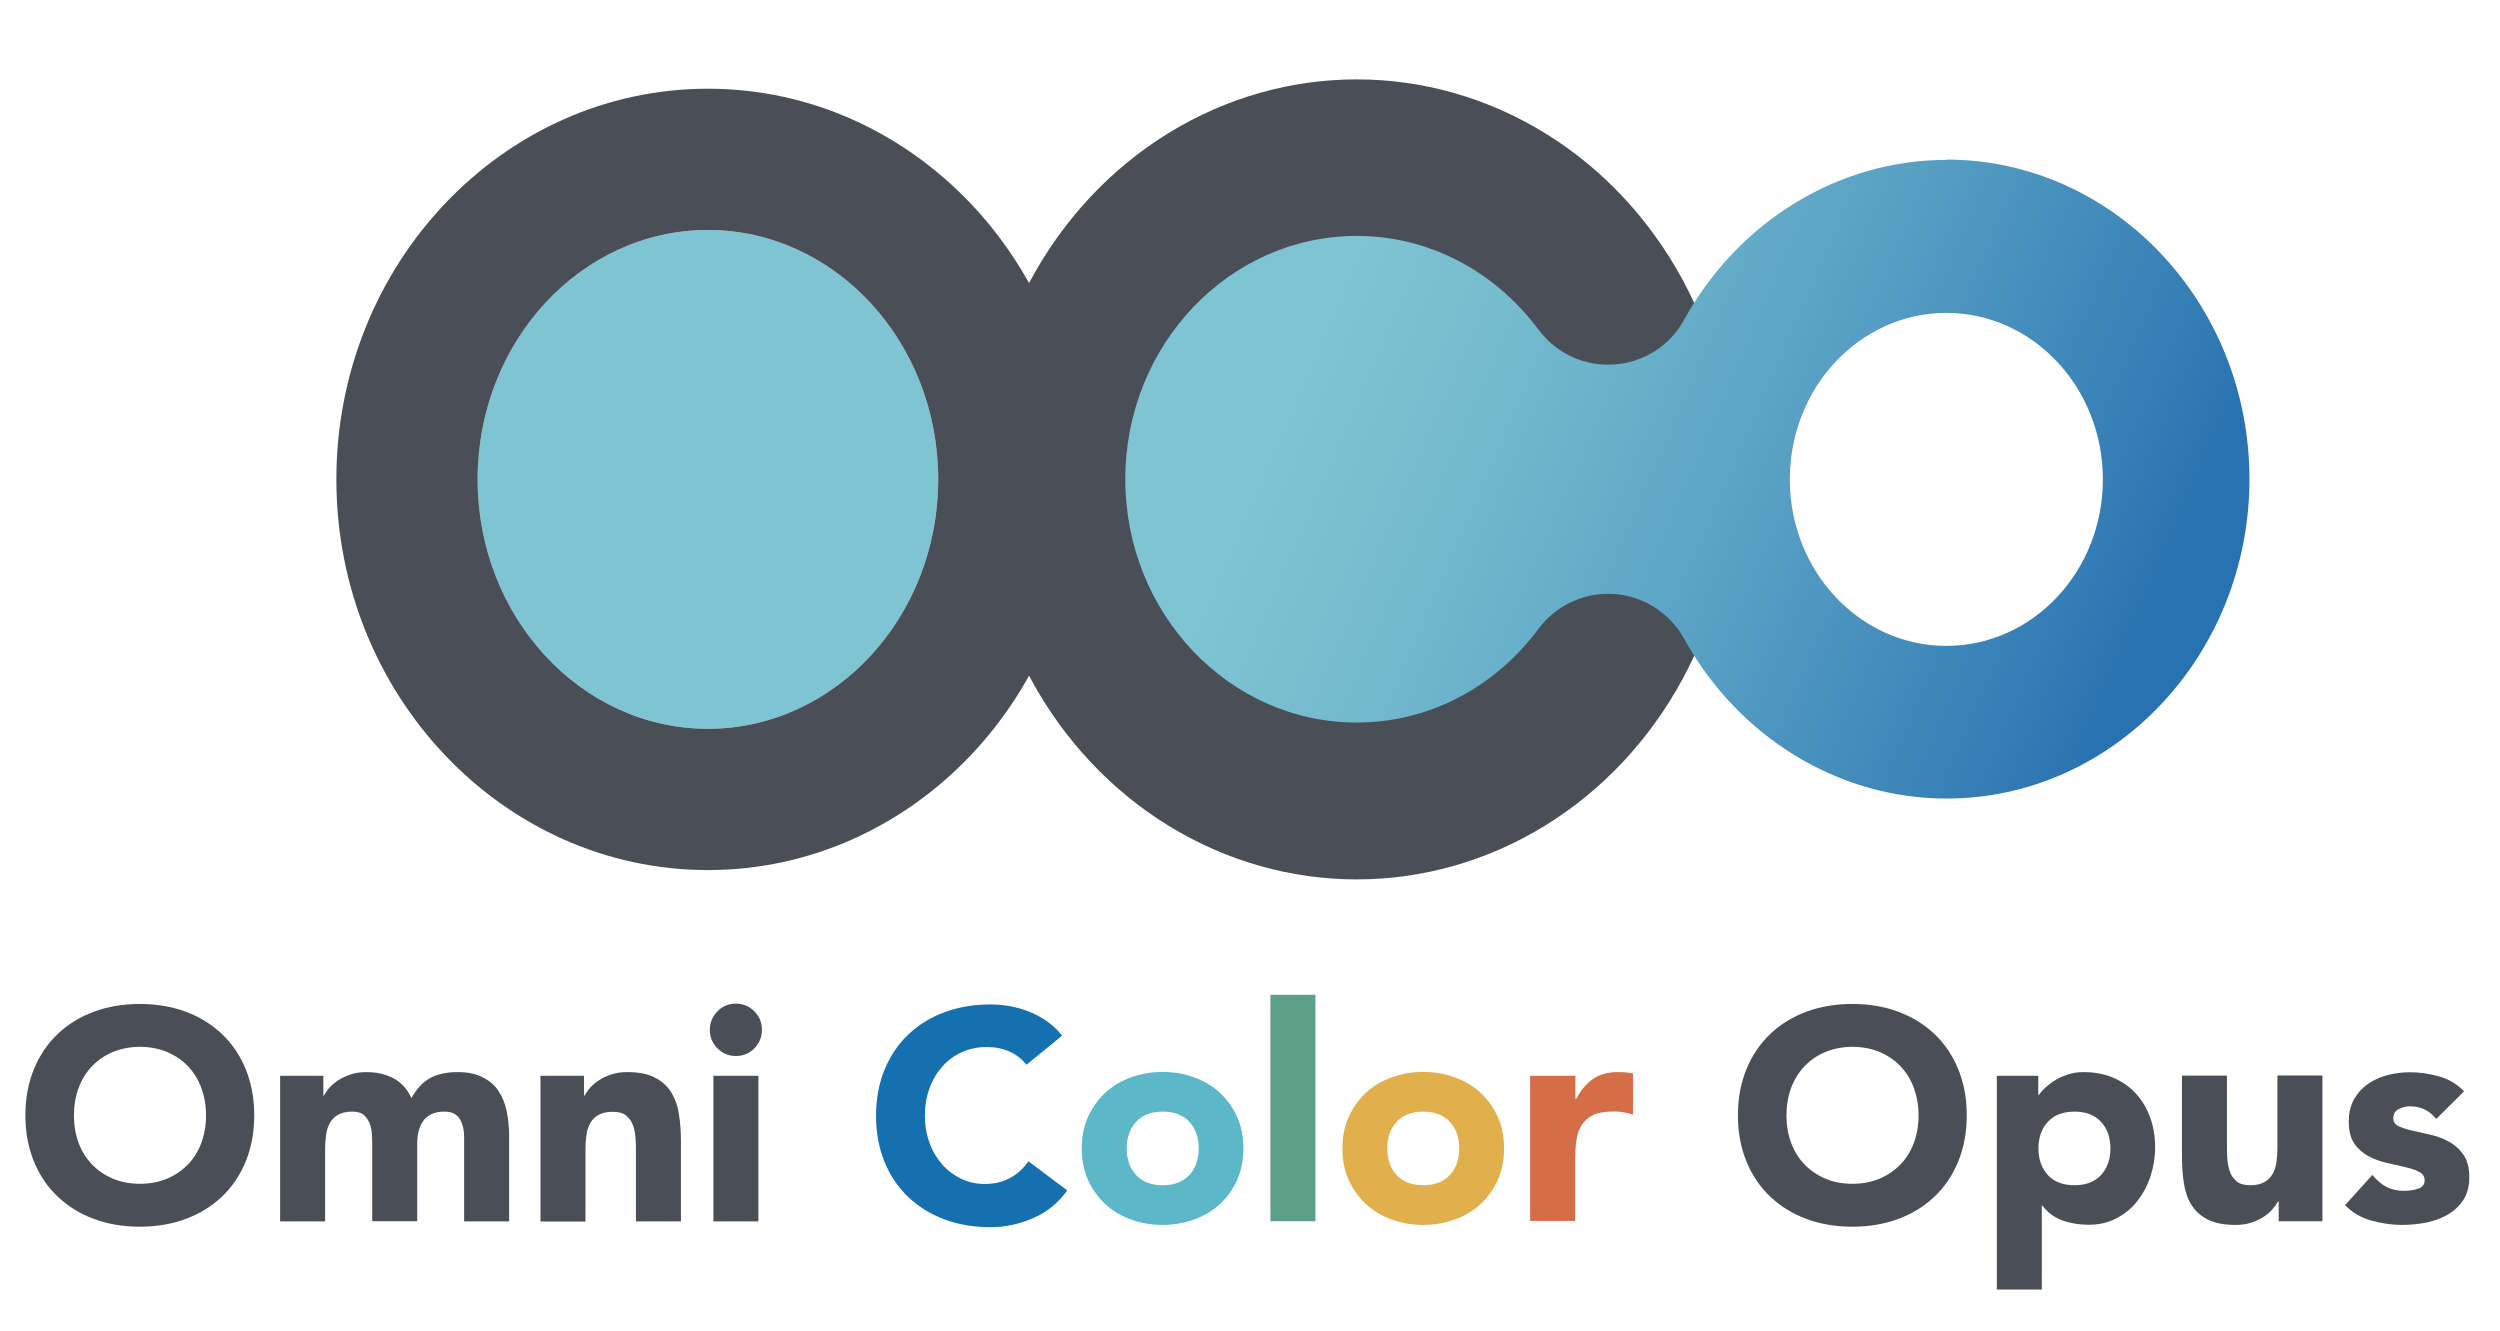 <?xml version="1.0" encoding="UTF-8"?>
<svg id="_レイヤー_1" data-name="レイヤー_1" xmlns="http://www.w3.org/2000/svg" version="1.1" xmlns:xlink="http://www.w3.org/1999/xlink" viewBox="0 0 155.56 82.83">
  <!-- Generator: Adobe Illustrator 29.1.0, SVG Export Plug-In . SVG Version: 2.1.0 Build 142)  -->
  <defs>
    <style>
      .st0 {
        fill: #1570b0;
      }

      .st1 {
        fill: url(#_名称未設定グラデーション_83);
      }

      .st2 {
        fill: #d56d47;
      }

      .st3 {
        fill: #4a4e56;
      }

      .st4 {
        fill: #5cb8c9;
      }

      .st5 {
        fill: #5ca088;
      }

      .st6 {
        fill: #7ec4d2;
      }

      .st7 {
        fill: #e1b04d;
      }
    </style>
    <linearGradient id="_名称未設定グラデーション_83" data-name="名称未設定グラデーション 83" x1="133.25" y1="40.5" x2="82.94" y2="18.67" gradientUnits="userSpaceOnUse">
      <stop offset="0" stop-color="#2972b1"/>
      <stop offset=".11" stop-color="#357eb6"/>
      <stop offset=".5" stop-color="#5ca4c5"/>
      <stop offset=".81" stop-color="#75bbce"/>
      <stop offset="1" stop-color="#7ec4d2"/>
    </linearGradient>
  </defs>
  <path class="st0" d="M63.86,66.23c-.29-.35-.64-.62-1.05-.8-.42-.19-.9-.28-1.44-.28s-1.05.11-1.52.32c-.47.21-.87.51-1.21.89-.34.38-.61.83-.8,1.35-.19.52-.29,1.09-.29,1.7s.1,1.19.29,1.71c.19.52.46.96.79,1.34s.73.67,1.18.89.94.32,1.46.32c.6,0,1.12-.12,1.58-.37.46-.25.84-.6,1.14-1.04l2.42,1.81c-.56.78-1.27,1.36-2.13,1.73-.86.37-1.74.56-2.65.56-1.03,0-1.98-.16-2.85-.48s-1.62-.79-2.26-1.39c-.63-.6-1.13-1.33-1.48-2.19-.35-.86-.53-1.81-.53-2.87s.18-2.01.53-2.87c.35-.86.85-1.59,1.48-2.19.63-.6,1.39-1.07,2.26-1.39.87-.32,1.82-.48,2.85-.48.37,0,.76.03,1.17.1.4.07.8.18,1.19.33.39.15.77.35,1.13.6s.68.55.97.91l-2.24,1.83Z"/>
  <path class="st4" d="M67.31,71.46c0-.72.13-1.37.39-1.96.26-.58.62-1.08,1.07-1.5.45-.42.99-.74,1.6-.96s1.27-.34,1.97-.34,1.35.11,1.97.34,1.15.54,1.6.96c.45.42.81.92,1.07,1.5.26.58.39,1.24.39,1.96s-.13,1.37-.39,1.96c-.26.58-.62,1.08-1.07,1.5-.45.42-.99.74-1.6.96-.62.22-1.27.34-1.97.34s-1.35-.11-1.97-.34c-.62-.22-1.15-.54-1.6-.96-.45-.42-.81-.92-1.07-1.5-.26-.58-.39-1.24-.39-1.96ZM70.11,71.46c0,.68.2,1.24.59,1.66.39.42.94.63,1.65.63s1.26-.21,1.65-.63c.39-.42.59-.98.59-1.66s-.2-1.24-.59-1.66c-.39-.42-.94-.63-1.65-.63s-1.26.21-1.65.63c-.39.42-.59.98-.59,1.66Z"/>
  <path class="st5" d="M79.05,61.9h2.8v14.09h-2.8v-14.09Z"/>
  <path class="st7" d="M83.53,71.46c0-.72.13-1.37.39-1.96.26-.58.62-1.08,1.07-1.5.45-.42.99-.74,1.6-.96s1.27-.34,1.97-.34,1.35.11,1.97.34,1.15.54,1.6.96c.45.42.81.92,1.07,1.5.26.58.39,1.24.39,1.96s-.13,1.37-.39,1.96c-.26.58-.62,1.08-1.07,1.5-.45.42-.99.74-1.6.96-.62.22-1.27.34-1.97.34s-1.35-.11-1.97-.34c-.62-.22-1.15-.54-1.6-.96-.45-.42-.81-.92-1.07-1.5-.26-.58-.39-1.24-.39-1.96ZM86.32,71.46c0,.68.2,1.24.59,1.66.39.42.94.63,1.65.63s1.26-.21,1.65-.63c.39-.42.59-.98.59-1.66s-.2-1.24-.59-1.66c-.39-.42-.94-.63-1.65-.63s-1.26.21-1.65.63c-.39.42-.59.98-.59,1.66Z"/>
  <path class="st2" d="M95.23,66.94h2.8v1.45h.04c.3-.56.65-.98,1.06-1.26.41-.28.93-.42,1.55-.42.16,0,.32,0,.48.02.16.01.31.04.45.07v2.55c-.2-.06-.39-.11-.59-.14-.19-.03-.39-.05-.61-.05-.53,0-.96.07-1.27.22-.31.15-.55.36-.72.62-.17.27-.28.59-.33.96-.05.37-.08.78-.08,1.23v3.78h-2.8v-9.06Z"/>
  <g>
    <path class="st3" d="M108.14,69.4c0-1.06.18-2.01.53-2.87.35-.86.85-1.59,1.48-2.19.63-.6,1.39-1.07,2.26-1.39.87-.32,1.82-.48,2.85-.48s1.98.16,2.85.48c.87.32,1.62.79,2.26,1.39.63.6,1.13,1.33,1.48,2.19.35.86.53,1.81.53,2.87s-.18,2.01-.53,2.87c-.35.86-.85,1.59-1.48,2.19-.63.6-1.39,1.07-2.26,1.39s-1.82.48-2.85.48-1.98-.16-2.85-.48-1.62-.79-2.26-1.39c-.63-.6-1.13-1.33-1.48-2.19-.35-.86-.53-1.81-.53-2.87ZM111.16,69.4c0,.62.1,1.19.29,1.71.19.52.47.96.83,1.34.36.38.79.67,1.3.89.5.21,1.06.32,1.69.32s1.18-.11,1.69-.32c.5-.21.93-.51,1.3-.89s.64-.83.83-1.34c.19-.52.29-1.08.29-1.71s-.1-1.17-.29-1.7c-.19-.52-.47-.97-.83-1.35-.36-.38-.79-.67-1.3-.89-.5-.21-1.07-.32-1.69-.32s-1.18.11-1.69.32c-.5.21-.94.51-1.3.89-.36.38-.64.83-.83,1.35-.19.52-.29,1.09-.29,1.7Z"/>
    <path class="st3" d="M124.26,66.94h2.57v1.19h.04c.11-.16.26-.33.44-.49s.39-.32.63-.46c.24-.14.51-.25.79-.34.29-.09.59-.13.91-.13.67,0,1.28.11,1.83.34.55.23,1.02.55,1.41.97.39.42.69.91.9,1.48.21.57.32,1.2.32,1.88,0,.63-.1,1.24-.29,1.82-.19.58-.47,1.09-.82,1.54s-.79.8-1.3,1.07-1.09.4-1.73.4c-.58,0-1.13-.09-1.63-.27-.5-.18-.92-.49-1.24-.92h-.04v5.22h-2.8v-13.31ZM126.84,71.46c0,.68.2,1.24.59,1.66.39.42.94.63,1.65.63s1.26-.21,1.65-.63c.39-.42.59-.98.59-1.66s-.2-1.24-.59-1.66c-.39-.42-.94-.63-1.65-.63s-1.26.21-1.65.63c-.39.42-.59.98-.59,1.66Z"/>
    <path class="st3" d="M144.47,75.99h-2.68v-1.23h-.04c-.1.17-.23.35-.38.52-.16.17-.34.33-.57.47-.22.14-.48.25-.76.34-.29.09-.6.13-.93.13-.71,0-1.28-.11-1.72-.33-.44-.22-.78-.52-1.02-.9-.24-.38-.4-.84-.48-1.36-.08-.52-.12-1.09-.12-1.7v-5h2.8v4.44c0,.26,0,.53.03.81s.08.54.17.77c.09.24.24.43.43.58s.47.22.83.22.65-.07.88-.2.39-.3.51-.52.2-.46.23-.74c.04-.27.06-.56.06-.86v-4.51h2.8v9.06Z"/>
    <path class="st3" d="M151.57,69.6c-.41-.51-.95-.76-1.62-.76-.24,0-.47.06-.69.17s-.34.3-.34.58c0,.22.12.39.34.49.23.11.52.2.88.28.35.08.73.17,1.14.26.4.09.78.24,1.14.44.35.2.65.47.88.81.23.34.35.8.35,1.37s-.13,1.07-.38,1.44c-.25.38-.58.68-.98.91-.4.23-.85.39-1.34.49-.5.09-.99.14-1.47.14-.63,0-1.27-.09-1.92-.27-.65-.18-1.19-.5-1.64-.96l1.7-1.88c.26.32.55.57.87.74s.69.25,1.11.25c.32,0,.62-.05.88-.14.26-.09.39-.26.39-.51,0-.24-.11-.41-.34-.53-.23-.12-.52-.22-.88-.3-.35-.08-.73-.17-1.14-.26-.4-.09-.78-.23-1.14-.42-.35-.19-.65-.45-.88-.79-.23-.34-.34-.8-.34-1.37,0-.53.11-.99.33-1.38s.5-.7.86-.95.76-.43,1.22-.55c.46-.12.93-.18,1.4-.18.6,0,1.2.09,1.81.26.61.17,1.13.48,1.55.93l-1.71,1.7Z"/>
  </g>
  <g>
    <path class="st3" d="M1.58,69.4c0-1.06.18-2.01.53-2.87.35-.86.85-1.59,1.48-2.19.63-.6,1.39-1.07,2.26-1.39.87-.32,1.82-.48,2.85-.48s1.98.16,2.85.48c.87.32,1.62.79,2.26,1.39.63.6,1.13,1.33,1.48,2.19.35.86.53,1.81.53,2.87s-.18,2.01-.53,2.87c-.35.86-.85,1.59-1.48,2.19-.63.6-1.39,1.07-2.26,1.39s-1.82.48-2.85.48-1.98-.16-2.85-.48-1.62-.79-2.26-1.39c-.63-.6-1.13-1.33-1.48-2.19-.35-.86-.53-1.81-.53-2.87ZM4.6,69.4c0,.62.1,1.19.29,1.71.19.52.47.96.83,1.34s.79.67,1.3.89c.5.21,1.06.32,1.69.32s1.18-.11,1.69-.32c.5-.21.93-.51,1.3-.89s.64-.83.83-1.34c.19-.52.29-1.08.29-1.71s-.1-1.17-.29-1.7c-.19-.52-.47-.97-.83-1.35-.36-.38-.79-.67-1.3-.89-.5-.21-1.07-.32-1.69-.32s-1.18.11-1.69.32c-.5.21-.94.51-1.3.89-.36.38-.64.83-.83,1.35-.19.52-.29,1.09-.29,1.7Z"/>
    <path class="st3" d="M17.44,66.94h2.68v1.23h.04c.09-.17.21-.35.37-.52.16-.17.35-.33.58-.47.22-.14.48-.25.76-.34.29-.09.6-.13.93-.13.63,0,1.2.13,1.69.39.49.26.86.67,1.11,1.23.32-.58.71-1,1.17-1.25.46-.25,1.03-.37,1.7-.37.61,0,1.12.1,1.54.31s.75.48.99.84c.24.35.42.77.52,1.25.1.48.16.99.16,1.54v5.35h-2.8v-5.28c0-.42-.09-.79-.27-1.09s-.5-.46-.96-.46c-.32,0-.59.05-.81.16-.22.11-.39.25-.52.44-.13.19-.22.4-.28.65s-.08.51-.08.78v4.79h-2.8v-4.79c0-.16,0-.36-.02-.6-.01-.24-.06-.46-.13-.67-.07-.21-.2-.39-.36-.54-.17-.15-.41-.22-.74-.22-.36,0-.65.07-.88.2s-.39.3-.51.52c-.12.22-.2.46-.23.74-.04.27-.06.56-.06.86v4.51h-2.8v-9.06Z"/>
    <path class="st3" d="M33.66,66.94h2.68v1.23h.04c.09-.17.21-.35.37-.52.16-.17.35-.33.58-.47.22-.14.48-.25.76-.34.29-.09.6-.13.93-.13.71,0,1.28.11,1.71.33s.77.52,1.02.9c.24.39.41.84.49,1.36.09.52.13,1.09.13,1.7v5h-2.8v-4.44c0-.26,0-.53-.03-.81s-.07-.54-.17-.77c-.09-.24-.24-.43-.43-.58-.19-.15-.47-.22-.83-.22s-.65.07-.88.2-.39.3-.51.52c-.12.22-.2.46-.23.74-.04.27-.06.56-.06.86v4.51h-2.8v-9.06Z"/>
    <path class="st3" d="M44.17,64.08c0-.45.16-.83.47-1.15s.7-.48,1.15-.48.83.16,1.15.48.47.7.47,1.15-.16.83-.47,1.15-.7.48-1.15.48-.83-.16-1.15-.48-.47-.7-.47-1.15ZM44.39,66.94h2.8v9.06h-2.8v-9.06Z"/>
  </g>
  <path class="st6" d="M44.05,14.31c-7.9,0-14.33,6.96-14.33,15.52s6.43,15.52,14.33,15.52,14.33-6.96,14.33-15.52-6.43-15.52-14.33-15.52Z"/>
  <path class="st3" d="M44.05,5.52c-12.75,0-23.12,10.91-23.12,24.31s10.37,24.31,23.12,24.31,23.12-10.91,23.12-24.31S56.79,5.52,44.05,5.52ZM29.72,29.83c0-8.56,6.43-15.52,14.33-15.52s14.33,6.96,14.33,15.52-6.43,15.52-14.33,15.52-14.33-6.96-14.33-15.52Z"/>
  <ellipse class="st3" cx="84.42" cy="29.83" rx="23.4" ry="24.89"/>
  <path class="st1" d="M121.11,9.95c-6.69,0-12.94,3.81-16.32,9.95-.88,1.61-2.52,2.66-4.36,2.78-.12,0-.25.01-.37.01-1.7,0-3.3-.8-4.32-2.17-2.77-3.71-6.89-5.84-11.32-5.84-7.94,0-14.4,6.79-14.4,15.14s6.46,15.14,14.4,15.14c4.43,0,8.56-2.13,11.32-5.84,1.02-1.37,2.63-2.17,4.32-2.17.12,0,.25,0,.37.01,1.83.13,3.47,1.17,4.36,2.78,3.38,6.14,9.63,9.95,16.32,9.95,10.4,0,18.86-8.92,18.86-19.88s-8.46-19.88-18.86-19.88ZM121.11,40.19c-5.38,0-9.74-4.64-9.74-10.36s4.36-10.36,9.74-10.36,9.74,4.64,9.74,10.36-4.36,10.36-9.74,10.36Z"/>
</svg>